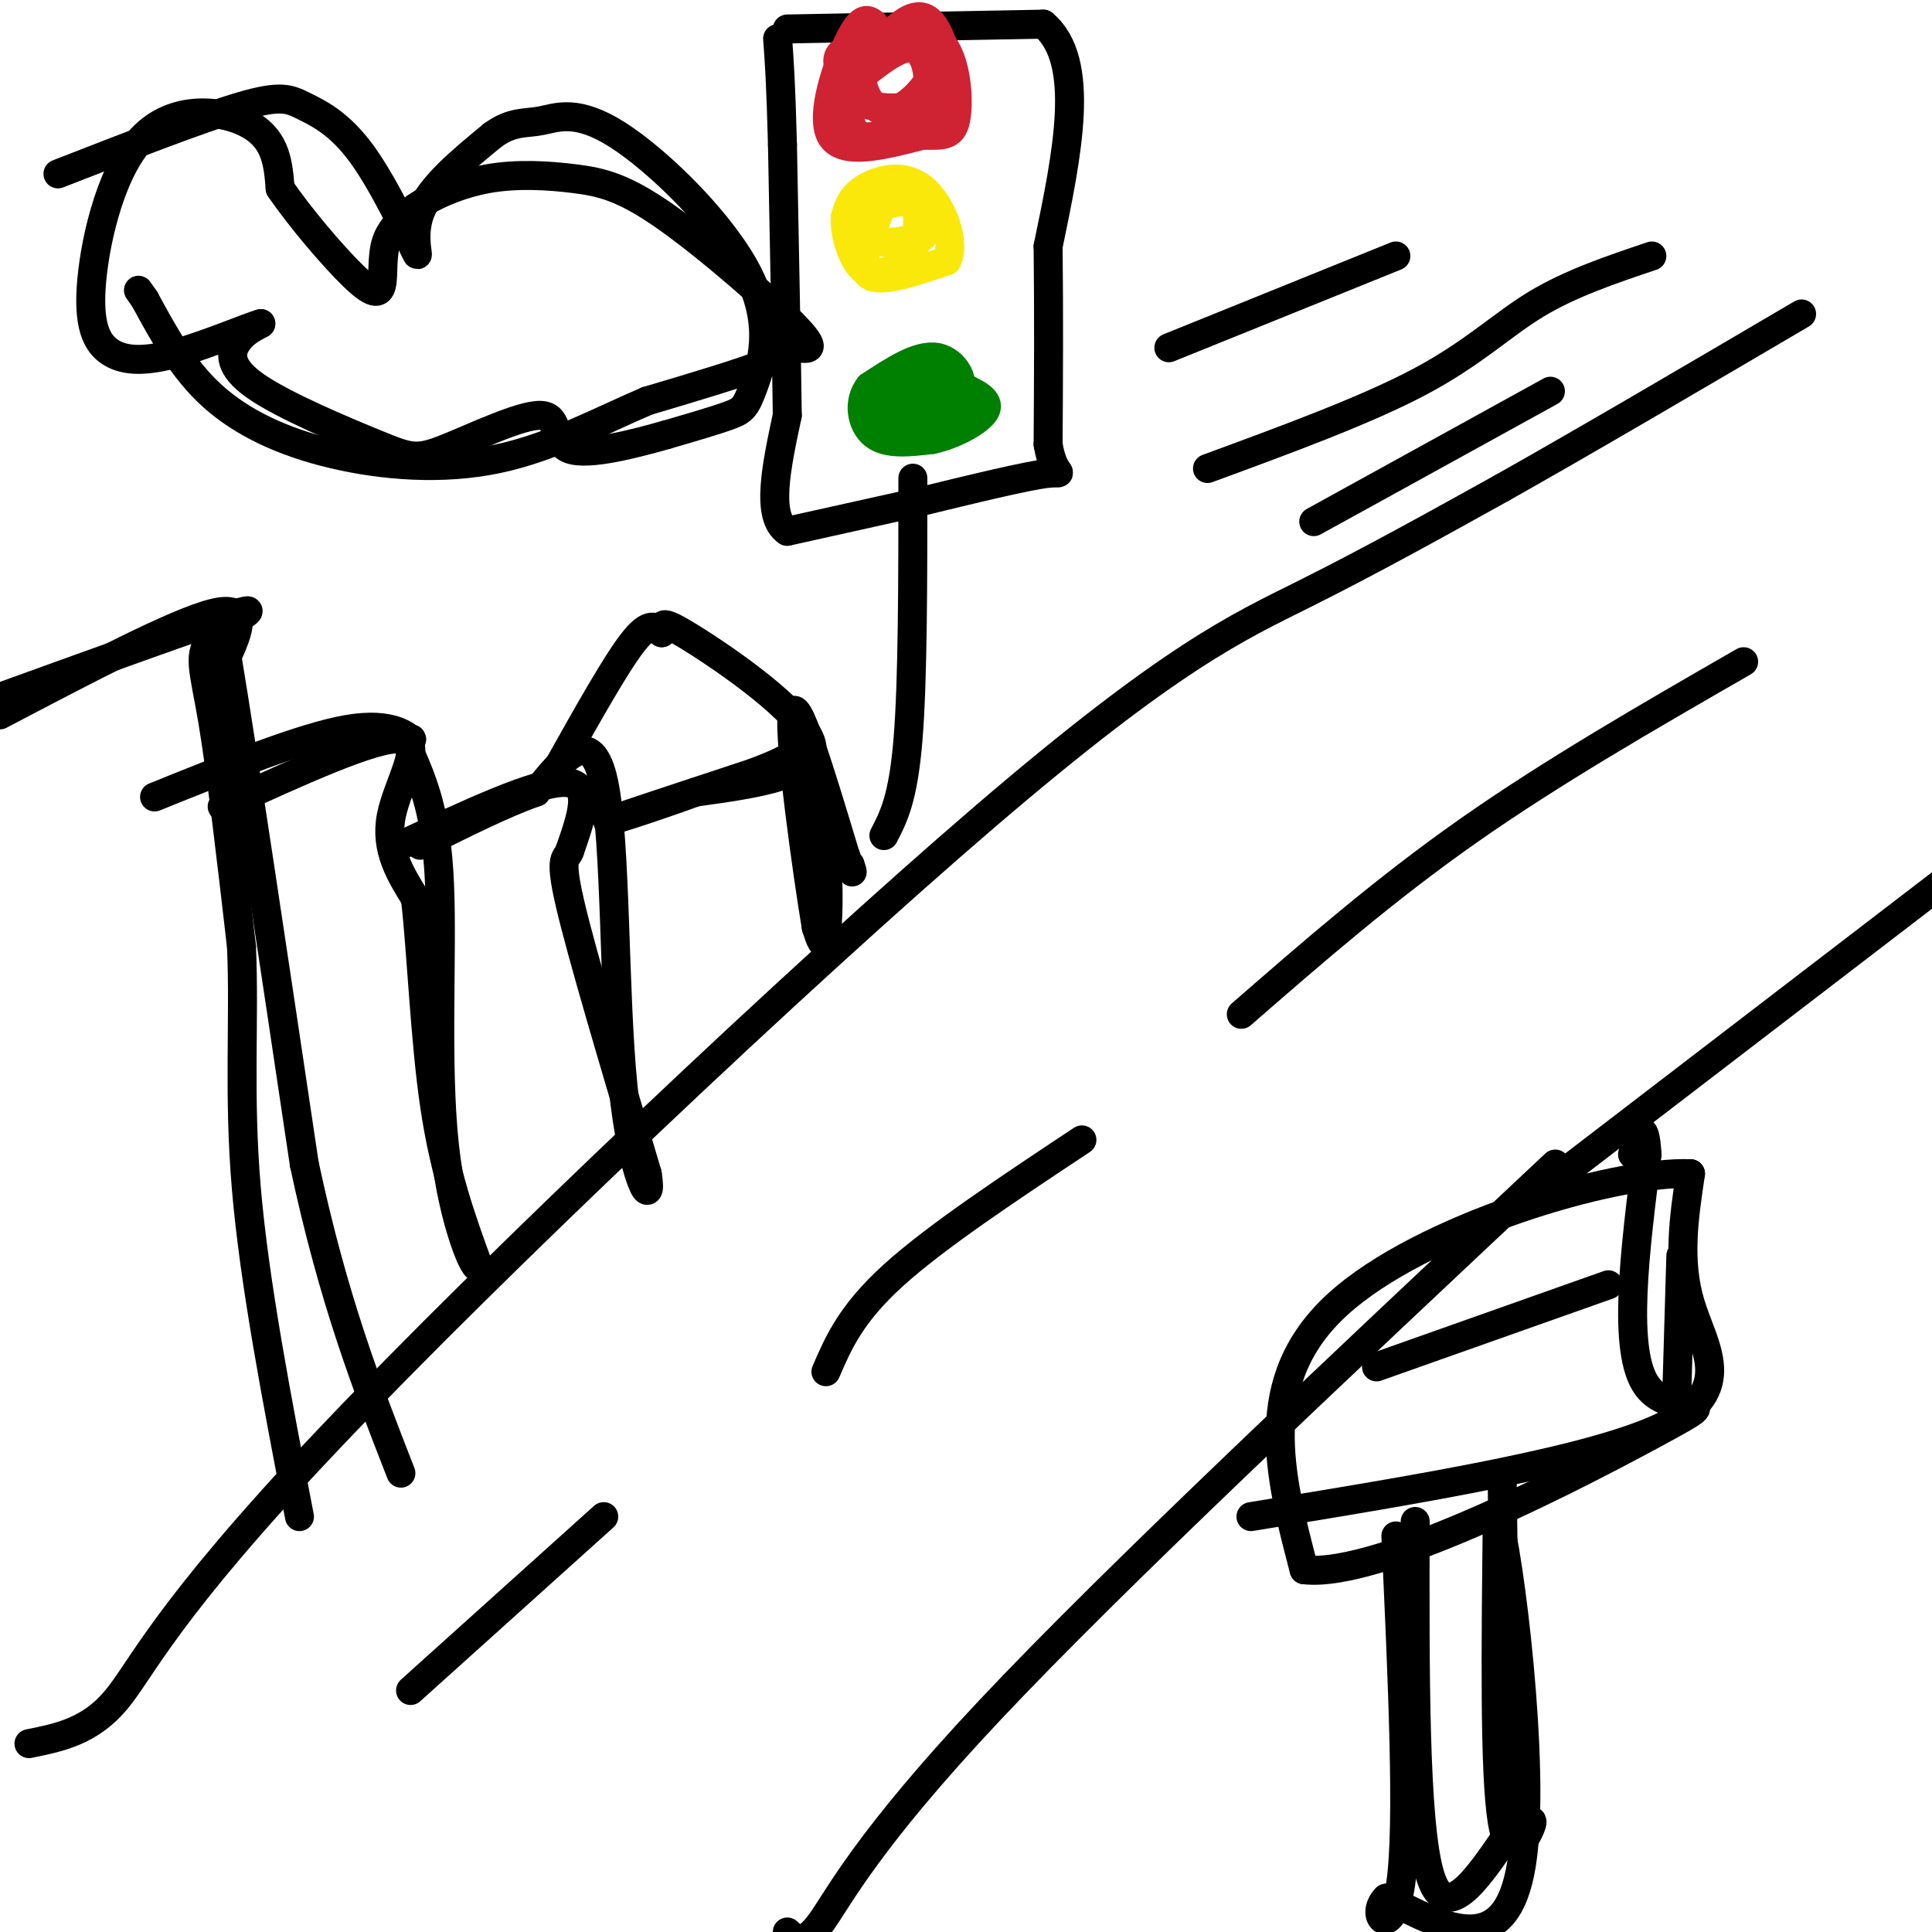 <svg viewBox='0 0 400 400' version='1.1' xmlns='http://www.w3.org/2000/svg' xmlns:xlink='http://www.w3.org/1999/xlink'><g fill='none' stroke='#000000' stroke-width='6' stroke-linecap='round' stroke-linejoin='round'><path d='M6,361c6.285,-1.266 12.571,-2.533 18,-9c5.429,-6.467 10.002,-18.136 44,-54c33.998,-35.864 97.423,-95.925 136,-129c38.577,-33.075 52.308,-39.164 66,-46c13.692,-6.836 27.346,-14.418 41,-22'/><path d='M311,101c17.167,-9.667 39.583,-22.833 62,-36'/><path d='M163,400c1.667,1.533 3.333,3.067 7,-2c3.667,-5.067 9.333,-16.733 35,-44c25.667,-27.267 71.333,-70.133 117,-113'/><path d='M317,248c0.000,0.000 90.000,-69.000 90,-69'/><path d='M189,99c0.000,20.833 0.000,41.667 -1,54c-1.000,12.333 -3.000,16.167 -5,20'/><path d='M163,6c0.000,0.000 53.000,-1.000 53,-1'/><path d='M216,5c9.000,7.500 5.000,26.750 1,46'/><path d='M217,51c0.167,14.500 0.083,27.750 0,41'/><path d='M217,92c1.200,7.444 4.200,5.556 0,6c-4.200,0.444 -15.600,3.222 -27,6'/><path d='M190,104c-9.000,2.000 -18.000,4.000 -27,6'/><path d='M163,110c-4.500,-3.000 -2.250,-13.500 0,-24'/><path d='M163,86c-0.167,-13.333 -0.583,-34.667 -1,-56'/><path d='M162,30c-0.333,-13.000 -0.667,-17.500 -1,-22'/><path d='M0,148c18.083,-9.500 36.167,-19.000 44,-21c7.833,-2.000 5.417,3.500 3,9'/><path d='M47,136c3.167,19.000 9.583,62.000 16,105'/><path d='M63,241c6.000,28.167 13.000,46.083 20,64'/><path d='M1,144c20.815,-7.524 41.631,-15.048 48,-17c6.369,-1.952 -1.708,1.667 -5,5c-3.292,3.333 -1.798,6.381 0,17c1.798,10.619 3.899,28.810 6,47'/><path d='M50,196c0.667,15.400 -0.667,30.400 1,50c1.667,19.600 6.333,43.800 11,68'/><path d='M46,167c15.956,-7.311 31.911,-14.622 37,-14c5.089,0.622 -0.689,9.178 -2,16c-1.311,6.822 1.844,11.911 5,17'/><path d='M86,186c1.267,10.733 1.933,29.067 4,43c2.067,13.933 5.533,23.467 9,33'/><path d='M99,262c-0.202,2.345 -5.208,-8.292 -7,-25c-1.792,-16.708 -0.369,-39.488 -1,-54c-0.631,-14.512 -3.315,-20.756 -6,-27'/><path d='M85,156c-0.631,-4.571 0.792,-2.500 0,-3c-0.792,-0.500 -3.798,-3.571 -13,-2c-9.202,1.571 -24.601,7.786 -40,14'/><path d='M83,175c14.083,-6.583 28.167,-13.167 34,-13c5.833,0.167 3.417,7.083 1,14'/><path d='M118,176c-0.556,2.133 -2.444,0.467 0,11c2.444,10.533 9.222,33.267 16,56'/><path d='M134,243c1.417,8.369 -3.042,1.292 -5,-18c-1.958,-19.292 -1.417,-50.798 -4,-63c-2.583,-12.202 -8.292,-5.101 -14,2'/><path d='M111,164c-6.333,2.167 -15.167,6.583 -24,11'/><path d='M116,158c5.750,-10.250 11.500,-20.500 15,-25c3.500,-4.500 4.750,-3.250 6,-2'/><path d='M137,131c0.512,-1.274 -1.208,-3.458 6,1c7.208,4.458 23.345,15.560 25,22c1.655,6.440 -11.173,8.220 -24,10'/><path d='M144,164c-9.067,3.333 -19.733,6.667 -18,6c1.733,-0.667 15.867,-5.333 30,-10'/><path d='M156,160c6.667,-2.500 8.333,-3.750 10,-5'/><path d='M167,155c1.644,6.822 3.289,13.644 4,21c0.711,7.356 0.489,15.244 0,18c-0.489,2.756 -1.244,0.378 -2,-2'/><path d='M169,192c-1.911,-11.378 -5.689,-38.822 -5,-44c0.689,-5.178 5.844,11.911 11,29'/><path d='M175,177c2.000,5.167 1.500,3.583 1,2'/></g>
<g fill='none' stroke='#008000' stroke-width='6' stroke-linecap='round' stroke-linejoin='round'><path d='M186,78c-1.750,1.750 -3.500,3.500 -2,5c1.500,1.500 6.250,2.750 11,4'/><path d='M195,87c3.089,0.222 5.311,-1.222 5,-3c-0.311,-1.778 -3.156,-3.889 -6,-6'/><path d='M194,78c-2.810,-0.810 -6.833,0.167 -10,2c-3.167,1.833 -5.476,4.524 -3,5c2.476,0.476 9.738,-1.262 17,-3'/><path d='M198,82c2.378,-2.511 -0.178,-7.289 -4,-8c-3.822,-0.711 -8.911,2.644 -14,6'/><path d='M180,80c-2.489,3.111 -1.711,7.889 1,10c2.711,2.111 7.356,1.556 12,1'/><path d='M193,91c4.533,-0.956 9.867,-3.844 11,-6c1.133,-2.156 -1.933,-3.578 -5,-5'/><path d='M199,80c-2.500,-1.405 -6.250,-2.417 -9,-2c-2.750,0.417 -4.500,2.262 -5,4c-0.500,1.738 0.250,3.369 1,5'/><path d='M186,87c0.667,1.333 1.833,2.167 3,3'/></g>
<g fill='none' stroke='#fae80b' stroke-width='6' stroke-linecap='round' stroke-linejoin='round'><path d='M182,44c-2.167,5.667 -4.333,11.333 -2,13c2.333,1.667 9.167,-0.667 16,-3'/><path d='M196,54c2.012,-3.786 -0.958,-11.750 -5,-15c-4.042,-3.250 -9.155,-1.786 -12,0c-2.845,1.786 -3.423,3.893 -4,6'/><path d='M175,45c-0.226,3.094 1.207,7.829 3,10c1.793,2.171 3.944,1.777 6,1c2.056,-0.777 4.016,-1.936 5,-4c0.984,-2.064 0.992,-5.032 1,-8'/><path d='M190,44c-0.518,-1.866 -2.314,-2.531 -5,-2c-2.686,0.531 -6.262,2.258 -7,4c-0.738,1.742 1.360,3.498 4,4c2.640,0.502 5.820,-0.249 9,-1'/></g>
<g fill='none' stroke='#cf2233' stroke-width='6' stroke-linecap='round' stroke-linejoin='round'><path d='M181,5c-1.244,-0.956 -2.489,-1.911 -5,3c-2.511,4.911 -6.289,15.689 -4,20c2.289,4.311 10.644,2.156 19,0'/><path d='M191,28c4.548,0.071 6.417,0.250 7,-4c0.583,-4.250 -0.119,-12.929 -4,-16c-3.881,-3.071 -10.940,-0.536 -18,2'/><path d='M176,10c-3.333,1.107 -2.667,2.874 -2,5c0.667,2.126 1.333,4.611 4,6c2.667,1.389 7.333,1.683 10,1c2.667,-0.683 3.333,-2.341 4,-4'/><path d='M192,18c0.444,-2.667 -0.444,-7.333 -3,-8c-2.556,-0.667 -6.778,2.667 -11,6'/><path d='M178,16c-2.467,3.867 -3.133,10.533 0,12c3.133,1.467 10.067,-2.267 17,-6'/><path d='M195,22c2.556,-5.333 0.444,-15.667 -3,-18c-3.444,-2.333 -8.222,3.333 -13,9'/><path d='M179,13c-1.643,3.952 0.750,9.333 4,10c3.250,0.667 7.357,-3.381 9,-6c1.643,-2.619 0.821,-3.810 0,-5'/></g>
<g fill='none' stroke='#000000' stroke-width='6' stroke-linecap='round' stroke-linejoin='round'><path d='M85,350c0.000,0.000 40.000,-36.000 40,-36'/><path d='M171,284c2.583,-6.000 5.167,-12.000 14,-20c8.833,-8.000 23.917,-18.000 39,-28'/><path d='M257,210c14.833,-12.917 29.667,-25.833 47,-38c17.333,-12.167 37.167,-23.583 57,-35'/><path d='M12,36c14.859,-5.786 29.718,-11.573 38,-14c8.282,-2.427 9.987,-1.496 13,0c3.013,1.496 7.333,3.556 12,10c4.667,6.444 9.679,17.274 11,20c1.321,2.726 -1.051,-2.650 1,-8c2.051,-5.350 8.526,-10.675 15,-16'/><path d='M102,28c4.046,-2.959 6.662,-2.358 10,-3c3.338,-0.642 7.397,-2.528 16,3c8.603,5.528 21.749,18.472 27,29c5.251,10.528 2.606,18.642 1,23c-1.606,4.358 -2.173,4.959 -5,6c-2.827,1.041 -7.913,2.520 -13,4'/><path d='M138,90c-6.469,1.830 -16.141,4.404 -20,3c-3.859,-1.404 -1.906,-6.788 -6,-7c-4.094,-0.212 -14.235,4.747 -20,7c-5.765,2.253 -7.153,1.800 -14,-1c-6.847,-2.800 -19.151,-7.946 -25,-12c-5.849,-4.054 -5.243,-7.015 -4,-9c1.243,-1.985 3.121,-2.992 5,-4'/><path d='M54,67c-2.316,0.622 -10.607,4.175 -17,6c-6.393,1.825 -10.887,1.920 -14,0c-3.113,-1.920 -4.845,-5.855 -4,-15c0.845,-9.145 4.266,-23.501 11,-30c6.734,-6.499 16.781,-5.143 22,-2c5.219,3.143 5.609,8.071 6,13'/><path d='M58,39c3.959,5.845 10.855,13.959 15,18c4.145,4.041 5.539,4.011 6,2c0.461,-2.011 -0.011,-6.003 1,-9c1.011,-2.997 3.506,-4.998 6,-7'/><path d='M86,43c3.425,-2.408 8.987,-4.927 15,-6c6.013,-1.073 12.476,-0.699 18,0c5.524,0.699 10.107,1.723 19,8c8.893,6.277 22.095,17.806 27,23c4.905,5.194 1.513,4.052 0,4c-1.513,-0.052 -1.147,0.985 -6,3c-4.853,2.015 -14.927,5.007 -25,8'/><path d='M134,83c-9.182,3.888 -19.636,9.609 -31,12c-11.364,2.391 -23.636,1.451 -34,-1c-10.364,-2.451 -18.818,-6.415 -25,-12c-6.182,-5.585 -10.091,-12.793 -14,-20'/><path d='M30,62c-2.333,-3.333 -1.167,-1.667 0,0'/><path d='M311,306c0.000,0.000 1.000,75.000 1,75'/><path d='M259,314c35.756,-5.844 71.511,-11.689 86,-19c14.489,-7.311 7.711,-16.089 5,-25c-2.711,-8.911 -1.356,-17.956 0,-27'/><path d='M350,243c-15.911,-0.644 -55.689,11.244 -73,27c-17.311,15.756 -12.156,35.378 -7,55'/><path d='M270,325c15.833,1.917 58.917,-20.792 74,-29c15.083,-8.208 2.167,-1.917 -3,-9c-5.167,-7.083 -2.583,-27.542 0,-48'/><path d='M341,239c-0.500,-8.000 -1.750,-4.000 -3,0'/><path d='M293,315c-0.083,31.083 -0.167,62.167 3,73c3.167,10.833 9.583,1.417 16,-8'/><path d='M312,380c3.952,-2.381 5.833,-4.333 5,-2c-0.833,2.333 -4.381,8.952 -6,-1c-1.619,-9.952 -1.310,-36.476 -1,-63'/><path d='M310,314c2.200,5.889 8.200,52.111 5,72c-3.200,19.889 -15.600,13.444 -28,7'/><path d='M287,393c-3.644,3.622 1.244,9.178 3,-3c1.756,-12.178 0.378,-42.089 -1,-72'/><path d='M250,97c16.444,-6.044 32.889,-12.089 44,-18c11.111,-5.911 16.889,-11.689 24,-16c7.111,-4.311 15.556,-7.156 24,-10'/><path d='M272,108c0.000,0.000 49.000,-27.000 49,-27'/><path d='M242,72c0.000,0.000 47.000,-19.000 47,-19'/><path d='M348,260c0.000,0.000 -1.000,34.000 -1,34'/><path d='M285,283c0.000,0.000 48.000,-17.000 48,-17'/></g>
</svg>